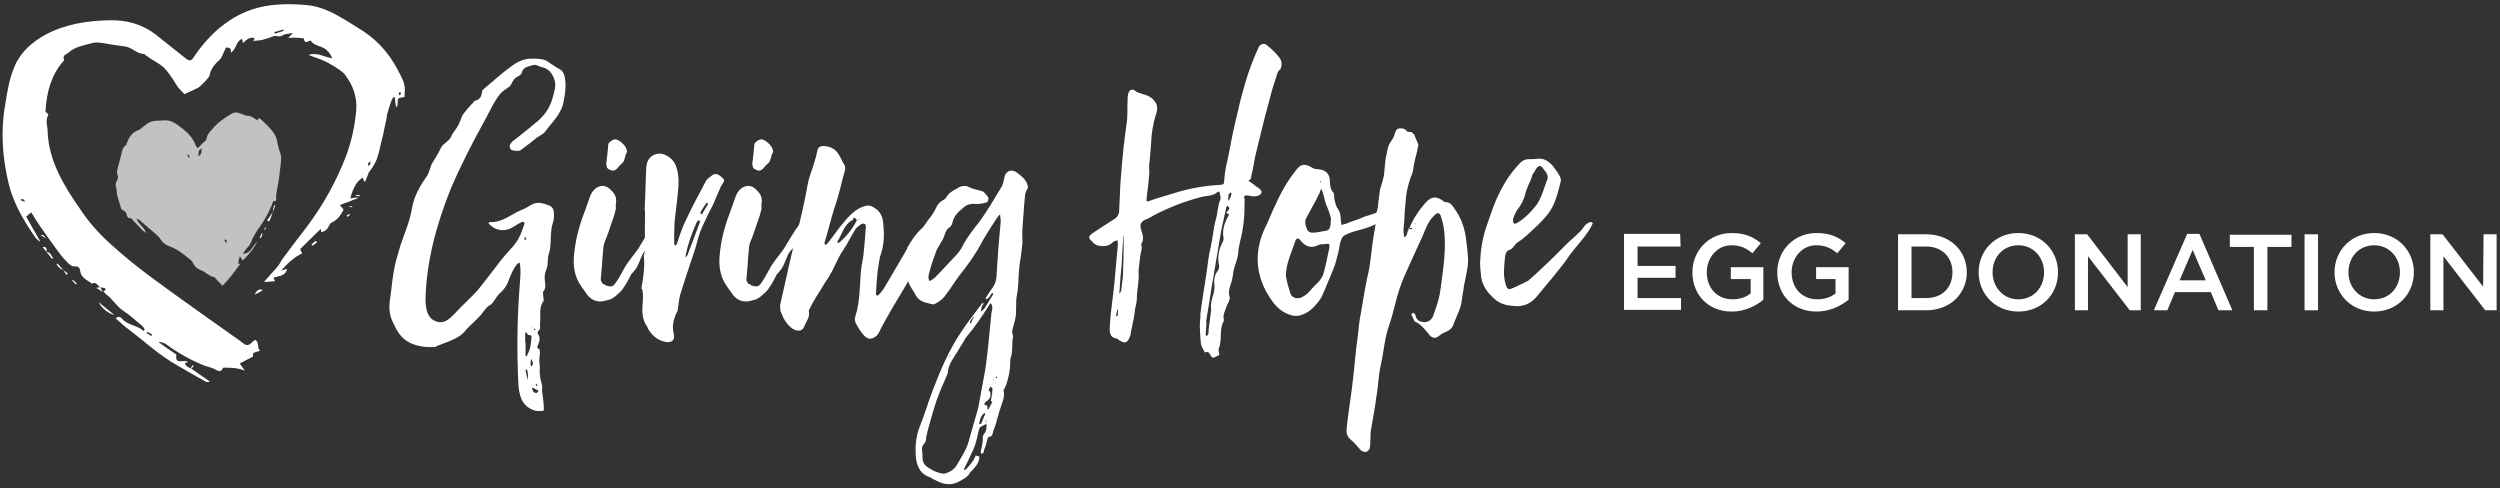 <?xml version="1.0" encoding="utf-8"?>
<!-- Generator: Adobe Illustrator 25.0.0, SVG Export Plug-In . SVG Version: 6.00 Build 0)  -->
<svg version="1.1" id="Layer_1" xmlns="http://www.w3.org/2000/svg" xmlns:xlink="http://www.w3.org/1999/xlink" x="0px" y="0px"
	 viewBox="0 0 592.2 115.6" style="enable-background:new 0 0 592.2 115.6;" xml:space="preserve">
<rect x="0" y="0" width="592.2" height="115.6" fill="#333333" stroke="none"/>
<style type="text/css">
	.st0{fill:#FFFFFF;}
	.st1{opacity:0.7;fill:#FFFFFF;}
</style>
<g>
	<g>
		<path class="st0" d="M133.5,24.1c-0.5,2.9-2.8,4.9-4.3,7c-0.4,0.6-1.3,1-1.9,1.4c-1.2,1-2.4,1.9-3.6,2.8c-0.7,0.7-1.5,0.4-2.3,0.3
			c-0.5,0-0.9-1-0.5-1.5c0.2-0.3,0.5-0.7,0.9-0.9c1.6-1.3,3.2-2.5,4.7-3.8c2.3-1.7,3.9-3.9,4.5-6.6c0.4-1.4,0.8-2.7,0.3-4
			c-0.5-1.5-1.4-2.6-3-2.9c-0.8-0.2-1.4-0.8-2.3-0.4c-1.1,0.3-2.1,0.5-2.4,1.7c0,0.4-0.7,0.8-1.1,1c-1,0.5-1.1,1.5-1.8,2.3
			c-0.7,0.5-1.4,0.9-2.1,1.6c-1.7,2-2.9,5-4.2,7.2c-2.8,5.1-5.4,10.2-7.7,15.6c-3.3,8.3-5.7,17-5.9,25.9c0,2.1,0.3,4.5,2.4,5.3
			s3.4-0.7,4.6-1.9c1.7-1.9,3.7-3.6,5.4-5.5c1.9-2.4,3.7-4.7,5.5-7.1c0.9-1.1,1.7-2,2.7-3.1c1.1-1.2,1.8-2.5,2.3-4
			c0.1-0.4,0.4-1,0.5-1.4c0.1-0.2,0-0.4-0.1-0.5s-0.3-0.1-0.5,0c-0.7,0.3-1.4,0.8-2.1,1.2c-1.9,1.2-4.1,0.9-5.6-0.7
			c-0.1-0.1-0.2-0.2-0.2-0.2c0.1-0.1,0.2-0.3,0.3-0.3c3,0.2,5.1-1.9,7.6-2.9c0.9-0.3,1.5-0.8,2.3-1.2c1.4-0.8,2.8-0.4,4.2,0.2
			c0.8,0.3,1.1,1,1.1,1.7c0.1,0.9,0,1.7-0.3,2.6c-0.3,0.9-0.3,1.7-0.4,2.6c-0.1,1.4,0,2.9-0.4,4.2c-0.4,1.1-0.3,2-0.4,3
			c-0.1,0.8-0.5,1.4-0.6,2s-0.1,1.3,0,1.9c0,0.7,0.3,1.4-0.3,2.2c-0.3,0.2-0.1,1-0.1,1.4s0.2,0.9,0,1.1c-1.2,1.7-0.5,3.6-0.8,5.4
			c0,0.7,0.2,1.2-0.4,1.6c-0.1,0.1-0.2,0.5-0.1,0.7c0.7,0.9,0.4,1.6,0.1,2.5c-0.2,0.4-0.5,0.8,0.2,1.1c0.2,0,0.2,0.7,0.2,1
			c-0.1,1-0.3,1.9,0,3v-0.1c-0.1,1.3-0.1,2.6,0.3,3.9c0.3,0.7,0.2,1.4,0.2,2.1c0.2,1.2,0.3,2.3,0.4,3.4c0,0.4,0.1,1.3-0.1,1.3
			c-0.5,0.1-1.2,0.1-1.8,0c-3.1-0.8-3.9-3.3-4.1-6.2c-0.4-8.2-0.3-16.4,0.4-24.6c0.1-1.5,0.2-2.9-0.1-4.3c-1.1,0.1-2.5,3.9-2.8,4.7
			s-0.9,1.6-1.6,2.3c-0.7,0.5-1.1,1.3-1.5,1.8c-0.3,0.4-0.5,0.9-1,1.2c-1,0.5-1.5,1.4-2.2,2.3c-0.9,1-1.8,1.8-2.8,2.8
			c-0.2,0.2-0.4,0.4-0.7,0.7c-1.8,2.5-5,3-7.5,4.2c-1.9,0.1-3.9-0.1-5.7-0.9c-2.4-1.1-3.3-3-4.3-5.1c-0.9-1.9-0.9-4-0.5-6
			c0.3-2.4,0.5-4.7,1-7.1c0.3-1.6,0.9-3.2,1.3-4.8c1-3,2.3-5.9,2.8-9c0.5-2.9,1.9-5.3,3.6-7.7c0.4-0.7,0.5-1.3,0.8-2
			c0.1-0.2,0.1-0.5,0.3-0.8c0.7-1.2,1.5-2.4,2.1-3.7c0.5-1.1,1.8-1.5,2.4-2.6c0.4-1.1,1.3-1.9,1.8-2.9c0.2-0.5,0.5-1.1,0.7-1.7
			c0.2-0.8,1-1.5,1.5-2.2c0.4-0.5,0.9-1,1.3-1.4c0.1-0.2,0.2-0.4,0.3-0.4c1.4-0.3,1.7-1.2,1.8-2.3c0.1-0.3,0.4-0.5,0.7-0.8
			c2.1-1.7,4-3.5,6.1-5c1.3-1,2.9-1.9,4.7-1.9c1.6,0,3.2-0.1,4.5,1c0.8,0.5,1.6,1.1,2.4,1.5c0.6,0.3,0.9,0.9,1.1,1.5
			C134.2,19.9,133.9,22,133.5,24.1z M124.4,56c-0.1,0.3-0.2,0.4-0.2,0.7c0,0,0.1,0.1,0.2,0.2c0.1-0.1,0.2-0.2,0.2-0.3
			C124.6,56.5,124.5,56.3,124.4,56z M125.7,79.4c-0.5,0.1-0.8-0.2-0.9-0.5c0-0.1-0.2-0.1-0.3-0.2c0,0-0.1,0.2-0.1,0.3
			c0,0.7,0,1.4,0,2.1h0.1c0,1.1,0,2.1,0,3.1c0,0.1,0.1,0.2,0.1,0.2c0.1,0,0.2-0.1,0.2-0.1c0.2-0.4,0.4-0.8,0.5-1.1
			c0.2-0.5,0.4-1.1,0.4-1.6c0.1-0.7,0.2-1.2,0.2-1.8C126,79.6,125.7,79.4,125.7,79.4z M125.1,88.9c-0.1-0.3-0.1-0.8-0.2-1.2
			c0-0.1-0.2-0.1-0.3-0.2c0,0.1-0.1,0.2-0.1,0.3c0.1,0.4,0.2,0.9,0.3,1.3c0,0.3,0.1,0.7,0.1,1L125.1,88.9z M124.7,73.7l-0.1-0.1
			L124.7,73.7z M124.7,85.6l-0.1-0.1v0.1H124.7z M126.2,85.9c-0.1-0.3-0.2-0.7-0.3-0.9l-0.2,0.7c0,0.3,0,0.5,0,0.7
			c0,0.2,0.1,0.3,0.2,0.4c0.1-0.1,0.2-0.3,0.3-0.5C126.3,86.1,126.3,86,126.2,85.9z M126,77.7c-0.1-0.1-0.1-0.1-0.1-0.1h-0.1v0.1
			H126z M126.3,91.9c-0.1,0-0.2,0-0.3-0.1c0,0.1,0,0.3,0.1,0.4c0.1,0.4,0.3,0.9,1,0.9c0.1,0,0.3-0.3,0.5-0.5
			C127.2,92.3,126.7,92.1,126.3,91.9z M126.3,67.2v0.1V67.2z M126.6,75.4l-0.1,0.1L126.6,75.4z M126.7,77.8c-0.1,0-0.2,0.1-0.2,0.2
			s0.1,0.2,0.2,0.3c0-0.1,0.1-0.2,0.1-0.2C126.8,78,126.7,77.9,126.7,77.8z M126.9,80.6l-0.2,0.1l0.1,0.1l0.1-0.1
			C126.9,80.7,126.9,80.7,126.9,80.6z M127.3,91.2l-0.3-0.3c-0.1,0.1-0.1,0.2-0.1,0.2c0,0.2,0.2,0.3,0.2,0.4L127.3,91.2z"/>
		<path class="st0" d="M156.1,53.4c-0.4,1-0.9,1.9-1.3,2.9c-0.4,1.3-1.2,2.3-2.1,3.2c-0.8,0.9-1.1,2.7-2.1,4.2
			c-0.4,0.5-0.6,0.8-1.1,1.3c-0.6,1.1-0.8,1.7-1.5,2.7c-0.6,1-1,1.4-1.8,2.1c-0.8,0.7-1.3,1.1-2.3,1.3c-1.3,0.4-2.4,0.5-3.6-0.2
			c-1.3-0.8-1.5-1.7-2.5-2.9c-0.9-1.3-1.4-2.4-1.7-3.9c-0.4-2.2-0.1-4.2,0.2-6.2c0.3-2,0.9-4,1.5-5.9c0.6-1.6,1.2-3.2,1.8-5
			c0.3-0.9,0.6-1.6,1.4-2.3c1.3-1,2.7-0.9,3.9,0.5c0.9,0.9,1.2,1.8,1,3c-0.1,0.4,0,0.8,0,1.2c-0.1,0.5-0.3,1.1-0.4,1.6
			c-0.2,0.5-0.4,1.1-0.6,1.7c-0.5,1.5-1,3.1-1.7,4.7c-0.4,1.1-0.3,2.4-0.5,3.7c0,0.5-0.1,1.1-0.1,1.7c-0.1,1.1-0.2,2.3-0.3,3.5
			c0,0.3,0.4,0.7,0.5,1c0.3-0.2,0.5,0.4,1,0.4c0.8,0.2,1.3,0.3,1.9-0.5c0.8-1.1,1.4-2.2,2.1-3.5c0.6-1.3,2.6-3.6,3.4-4.8
			c1.2-1.9,2.3-4,3.7-5.8c0.5-0.7,0.8-1.5,1-2.3c0.3-0.9,0.8-1.4,1.4-2c0.1-0.1,0.2-0.2,0.3-0.2c0.2-0.1,0.4,0.1,0.5,0.3
			c0.1,0.2,0.1,0.4,0.1,0.7C157.9,51,156.7,52.2,156.1,53.4z M147.1,38.9c-0.3,0.2-0.6,0.7-0.9,1c-0.5,0.5-1,0.7-1.7,0.3
			c-0.8-0.2-0.8-0.8-0.9-1.4c0.2-1.6,0.4-3.1,0.5-4.7c0.1-0.4,1.1-1.1,1.6-1.1c1,0,2.7,1.6,2.8,2.7c0,0.1,0.1,0.3,0,0.4
			C147.9,36.8,148.2,38.2,147.1,38.9z"/>
		<path class="st0" d="M169,48.3c-0.9,1.7-1.8,3.5-2.6,5.3c-0.8,1.7-1.2,3.5-1.7,5.3c-0.3,0.8-0.5,1.5-0.8,2.4
			c-1,2.9-1.9,5.7-2.8,8.6c-0.3,1.3-0.4,2.5-0.6,3.8c0,0,0,0.1-0.1,0.1c-0.8,1.7-1.3,3.3-0.8,5.3c0.4,1.5-0.6,2.3-2.3,1.8
			c-1.7-0.4-3-1.6-3.9-3.2c0,0,0-0.1,0-0.2c-1.5-1.9-1.3-4.2-1.1-6.5c0-0.4,0-0.8,0-1.2c0-0.5-0.2-1.1-0.2-1.5l-0.2,0.2
			c0.5-2.7,0.9-5.4,0.6-8c0.3-1,0.4-1.9,0.3-2.9c-0.1-2.6,0-5.2,0-7.8h-0.1c0.2-3.5,0.2-6.8,0.4-10.2c0.1-1.8,1.2-3,2.8-3.2
			c1.4-0.2,3.1,0.9,3.9,2.2c0.9,1.8,1,3.7,0.9,5.6c-0.2,2.7-0.6,5.5-0.9,8.2c-0.1,1.8-0.1,3.6-0.1,5.4c0,0.1,0.2,0.3,0.2,0.4
			c0.1-0.1,0.3-0.2,0.4-0.3c0.6-1.9,1.3-4,2.2-5.8c1.4-3,3-6,4.6-9c0.3-0.7,1-1.1,1.5-1.5c0.5-0.5,1.2-0.5,1.9,0
			c1.3,1,1.3,1,0.3,2.5C170.3,45.2,169.6,46.8,169,48.3z M165.8,52.5c0-0.1-0.1-0.3-0.1-0.3c-0.1,0-0.3,0-0.4,0.1
			c-0.2,0.2-0.4,0.5-0.5,0.9c-1,2.3-1.8,4.5-2.3,6.9c-0.1,0.3-0.1,0.7-0.1,0.9c0.1-0.2,0.4-0.4,0.5-0.7c1-2.5,1.9-5.1,2.9-7.7
			L165.8,52.5L165.8,52.5z M167.5,48c0-0.1-0.1,0-0.1,0c-0.5,0.8-1.1,1.5-1.5,2.4c-0.1,0,0,0.2,0.1,0.2c0.1,0.1,0.2,0.1,0.3,0.1
			c0.5-0.8,1-1.6,1.4-2.3C167.6,48.2,167.6,48,167.5,48z"/>
		<path class="st0" d="M190.6,53.4c-0.4,1-0.9,1.9-1.3,2.9c-0.4,1.3-1.2,2.3-2.1,3.2c-0.8,0.9-1.1,2.7-2.1,4.2
			c-0.4,0.5-0.6,0.8-1.1,1.3c-0.6,1.1-0.8,1.7-1.5,2.7c-0.6,1-1,1.4-1.8,2.1c-0.8,0.7-1.3,1.1-2.3,1.3c-1.3,0.4-2.4,0.5-3.6-0.2
			c-1.3-0.8-1.5-1.7-2.5-2.9c-0.9-1.3-1.4-2.4-1.7-3.9c-0.4-2.2-0.1-4.2,0.2-6.2c0.3-2,0.9-4,1.5-5.9c0.6-1.6,1.2-3.2,1.8-5
			c0.3-0.9,0.6-1.6,1.4-2.3c1.3-1,2.7-0.9,3.9,0.5c0.9,0.9,1.2,1.8,1,3c-0.1,0.4,0,0.8,0,1.2c-0.1,0.5-0.3,1.1-0.4,1.6
			c-0.2,0.5-0.4,1.1-0.6,1.7c-0.5,1.5-1,3.1-1.7,4.7c-0.4,1.1-0.3,2.4-0.5,3.7c0,0.5-0.1,1.1-0.1,1.7c-0.1,1.1-0.2,2.3-0.3,3.5
			c0,0.3,0.4,0.7,0.5,1c0.3-0.2,0.5,0.4,1,0.4c0.8,0.2,1.3,0.3,1.9-0.5c0.8-1.1,1.4-2.2,2.1-3.5c0.6-1.3,2.6-3.6,3.4-4.8
			c1.2-1.9,2.3-4,3.7-5.8c0.5-0.7,0.8-1.5,1-2.3c0.3-0.9,0.8-1.4,1.4-2c0.1-0.1,0.2-0.2,0.3-0.2c0.2-0.1,0.4,0.1,0.5,0.3
			c0.1,0.2,0.1,0.4,0.1,0.7C192.5,51,191.3,52.2,190.6,53.4z M181.7,38.9c-0.3,0.2-0.6,0.7-0.9,1c-0.5,0.5-1,0.7-1.7,0.3
			c-0.8-0.2-0.8-0.8-0.9-1.4c0.2-1.6,0.4-3.1,0.5-4.7c0.1-0.4,1.1-1.1,1.6-1.1c1,0,2.7,1.6,2.8,2.7c0,0.1,0.1,0.3,0,0.4
			C182.5,36.8,182.8,38.2,181.7,38.9z"/>
		<path class="st0" d="M218.2,59.7c-1.6,5.5-5.4,10.5-8.1,15.5c-0.6,1.1-1.3,2.3-1.8,3.4c-0.2,0.3-0.4,0.7-0.6,0.9
			c-1.2,1-2.1,1-3.1-0.1c-0.8-0.9-1.4-1.9-1.9-2.9c-0.2-0.4-0.3-1.1-0.1-1.5c1.2-3.7,1-7.5,1.4-11.3c0.1-1.1,0.4-2,0.5-3.1
			c0.3-2.3,0.4-4.5,0.6-6.8c0-0.8-0.4-1-1.1-0.7c-0.4,0.3-1,0.7-1.3,1.1c-1.1,1.7-1.9,3.5-3,5.1c-1.3,1.8-1.9,3.9-3.1,5.8
			c-0.5,1-1.3,1.9-1.8,2.9c-1.1,1.7-2.1,3.3-3,5.1c-0.1,0.2-0.3,0.5-0.2,0.7c0.3,1.3-0.6,2.3-1,3.3c-0.4,1.4-1.6,1.5-2.8,0.8
			c-1.6-1.1-2.3-2.6-2.9-4.2c-0.1-0.4-0.1-1-0.1-1.5c1.3-5.5,2.4-11.2,3.9-16.6c1-3.9,1.9-7.8,2.6-11.8c0.3-1.9,1.2-3.8,1.7-5.7
			c0.2-0.7,0.4-1.3,0.5-1.9c0.2-1.6,1-1.8,2.5-1.5c2.6,0.5,3,2.8,4.1,4.5c0.2,0.4,0.1,1.2-0.1,1.7c-0.8,2.8-1.3,5.5-2.3,8.2
			c-0.9,2.8-1.5,5.6-2.4,8.4c0,0.2,0.1,0.3,0.1,0.5c0.2-0.1,0.4-0.1,0.5-0.2c1-1.2,1.9-2.5,2.8-3.7c1.7-2,3.2-4.3,5.9-5.2
			c1.1-0.4,1.8-0.2,2.8,0.5c1.7,1.2,1.8,2.8,1.9,4.6c0.2,2.2,0,4.1-0.6,6.1c-0.5,1.3-0.5,2.7-0.8,4c-0.2,1.8-0.3,3.7-0.4,5.4
			c-0.1,0.2,0.1,0.4,0.2,0.5s0.4-0.1,0.5-0.2c0.4-0.5,1-1.1,1.3-1.7c1.8-3,3.6-6.1,5.4-9.2c0-0.1,0-0.1,0-0.2c1.1-1.9,2.5-4,4-5
			C219.3,55.8,218.8,57.8,218.2,59.7z M197.4,59l-0.1,0.1h0.1V59z M203.5,52l-0.2-0.1l-0.2,0.3v0.1c-0.8-1-0.8-1-1.1-0.1v-0.1
			c-2.2,1.1-2.5,3.5-3.7,5.2c0,0,0.1,0.3,0.1,0.2c0.2,0,0.4,0,0.5-0.1c1.6-1.4,3-3.1,4-5.1h0.1v-0.1L203.5,52z"/>
		<path class="st0" d="M242.6,48.6c-0.1,1.8-0.3,3.7-0.4,5.5c-0.1,1.2,0,2.4,0,3.5c-0.1,1.1-0.3,2.3-0.4,3.3c-0.2,1-0.3,1.9-0.4,3
			c-0.2,1.9-0.1,4-0.5,5.9c-0.4,1.9,0,3.9-0.4,5.7c-0.1,0.2-0.1,0.5-0.2,0.8c-0.2,1.1-0.9,2.2-0.3,3.3c-0.4,1.7,0,3.6-0.6,5.2
			c-0.1,0.3-0.1,0.8-0.1,1.1c0,1.8-0.4,3.6-1,5.4c-0.1,0.2-0.3,0.5-0.4,0.8c-0.1,0.1-0.2,0.3-0.2,0.3c0.4,1.4-0.2,2.7-0.6,3.9
			c-0.3,0.9-0.6,1.8-0.8,2.7c-0.1,0-0.2,0-0.3,0c0,0-0.1,0-0.2,0c0.1,0,0.2,0.1,0.2,0.1c0.1,0,0.2-0.1,0.3-0.1c-0.3,1.1-0.6,2.1-1,3
			c-0.2,0.7-0.1,1.4-1.1,1.5c-0.1,0-0.2,0.3-0.3,0.5c-0.2,0.9-0.4,1.7-0.8,2.6c0,0.2,0,0.4-0.2,0.7c-0.1,0.1-0.3,0.1-0.5,0.2
			c0-0.2-0.1-0.3-0.1-0.5c0.2-1.1,0.6-2.2,0.5-3.3c0-0.3,0.1-0.7,0.3-0.9c0.6-0.7,0.6-1.5,0.6-2.4l-1.6,0.8v-0.5v0.5
			c-0.1,0.4-0.3,0.9-0.4,1.3c-0.3,1.8-0.9,3.7-1.8,5.4c-0.5,1.1-1,2.1-1.5,3.1c0,0.1,0,0.2-0.1,0.3c0.2,0,0.4,0,0.5-0.1
			c0.9-1,1.8-1.9,2.3-3.3c1,0.2,1,0.2,0.8,1c-0.2,1-0.9,1.7-1.6,2.5c-0.1,0.2-0.4,0.3-0.5,0.5c-0.5,1.1-1.5,1.5-2.5,2.1
			c-1.9,1.1-3.8,0.8-5.6-0.2c-0.4-0.2-0.9-0.4-1.3-0.7c-2.2-0.7-3.1-2.3-3.4-4.4c-0.3-2.7-0.1-5.4,1-8c1.1-2.7,1.9-5.6,3-8.4
			c1.8-4.7,3.8-9.4,6.7-13.7c1.5-2.3,3.2-4.4,4.9-6.7c0-0.1,0.2-0.1,0.3-0.2c0,0.2,0.1,0.3,0,0.4s-0.2,0.2-0.3,0.4
			c-0.1,0.4-0.2,0.9-0.3,1.3c0.3-0.2,0.8-0.5,1-0.9c0.6-1,1.3-2.1,1.9-3.1c0.1-0.1,0-0.3,0-0.4c-0.1,0-0.3,0.1-0.4,0.2
			c-0.2,0.3-0.4,0.8-0.8,1.1c-0.1,0.1-0.3,0.1-0.5,0.2c0-0.2,0-0.3,0.1-0.5c0.3-0.5,0.8-1.2,1.2-1.8c1-1.2,1.3-2.5,1.3-4
			c0.1-2,0.3-4.1,0.4-6l0.5-5.6c0-0.3,0.1-0.8,0-1.1c0-0.3-0.1-0.8-0.1-1.1c-0.3,0.2-0.5,0.5-0.8,0.9c-1.2,1.9-2.5,3.8-3.6,5.8
			c-1.4,2.7-3.2,5.2-5.2,7.7c-1.2,1.6-2.2,3.3-3.4,4.8c-0.5,0.8-1.3,1.3-2.1,1.8c-0.2,0.1-0.5,0.3-0.8,0.3c-1.5-0.4-3.2-0.5-4.1-2.2
			c-0.5-1-1.2-1.8-1.6-2.8c-0.4-1.2-0.8-2.4-0.2-3.7c0.4-1.3,0.5-2.6,0.9-3.8c0.6-2.8,2.2-5.2,3.8-7.4c0.8-1,1.4-1.8,1.9-2.9
			c0.4-0.9,0.9-1.5,1.7-1.9c0.3-0.1,0.5-0.3,0.8-0.7c0.5-1,1.5-1.5,2.4-2c1-0.7,2.1-0.9,3.1-0.3c0.8,0.4,1.7,0.5,2.6,0.8
			c0.9,0.1,1.2,0.9,1.7,1.4c0.3,0.4,0.1,1.3-0.5,1.4c-0.8,0.2-1.6,0.4-2.4,0.3c-1.2-0.1-2.2,0.2-2.9,0.9c-1.1,0.9-2.3,1.9-2.6,3.6
			c-0.1,0.3-0.3,0.8-0.6,1c-0.9,0.5-1.1,1.4-1.4,2.3c-0.2,0.5-0.5,1.1-0.8,1.5c-0.4,0.8-1,1.5-1.2,2.4c-0.6,1.5-1.1,3.1-1.5,4.7
			c-0.2,0.7-0.3,1.3,0.1,1.9c0.4-0.3,1-0.5,1.4-1c1.7-1.7,3.4-3.6,5.2-5.5c0.6-0.7,1.1-1.5,1.5-2.4c1-1.7,2.2-3.3,3.4-4.8
			c1-1.3,1.9-2.7,2.8-4.1c0.9-1.4,1.7-2.9,2.6-4.3c0.3-0.4,0.5-1,0.6-1.5c0.1-0.3,0.2-0.9,0.3-1.3c0.4-1.3,1.8-1.7,2.9-0.8
			c0.9,0.7,1.9,1.4,2.4,2.6c0.1,0.3,0.3,0.9,0.1,1.2C242.6,45.8,242.8,47.2,242.6,48.6z M234.9,72.2c0-0.1-0.1-0.2-0.2-0.4
			c-0.1,0.1-0.2,0.2-0.3,0.3c-1.7,2.8-3.6,5.5-5.7,8c-0.1,0.1-0.2,0.3-0.2,0.4c-0.6,1-1.2,1.9-1.7,2.8c-1,1.6-2.2,3.1-2.3,5.1
			c-0.1,0.3-0.3,0.7-0.4,1c-0.8,1.7-1.5,3.4-2.2,5.3c-0.6,1.8-1.2,3.8-1.7,5.7c-0.3,1-0.6,2.1-0.8,3.1c0,0.7-0.1,1.3-0.6,1.7
			c-0.3,0.4-0.5,0.9-0.4,1.5c0.1,0.3,0.1,0.8,0.1,1.2c0,1,0.1,1.9,1,2.6c1.2,0.9,2.5,1.5,3.9,1.7c0.1,0,0.2,0,0.3,0
			c1.3-0.3,2.5-1.1,3.1-2.3c0.9-1.6,1.9-3,2.5-4.8c0.8-2.8,1.6-5.6,2.4-8.4c0.2-1.1,0.4-2.2,0.6-3.2c0.4-2.5,1-5,1.3-7.4
			c0.5-3.8,0.8-7.6,1.2-11.4c0-0.5,0.2-1.2,0.3-1.7C234.9,72.6,235.1,72.4,234.9,72.2z M223.7,86.7v-0.1c-0.1,0-0.1,0-0.1,0
			L223.7,86.7z M225.2,84.1h-0.1l-0.3,0.3v0.1l0.3-0.3L225.2,84.1z M228.9,77.9l-0.2-0.1c0,0.1,0,0.1-0.1,0.2h0.1L228.9,77.9z
			 M229.8,76.2c-0.1,0,0,0.2,0,0.4c0.1-0.1,0.3-0.1,0.3-0.2c0.2-0.5,0.4-1.1,0.8-1.6C230.4,75.2,230.1,75.6,229.8,76.2z M233.3,97.9
			c-0.1,0-0.3,0-0.3,0.1c-0.8,0.7-0.9,1.6-1.1,2.5c0.2-0.1,0.6-0.1,0.6-0.3c0.3-0.7,0.5-1.4,0.9-2.1
			C233.4,98.1,233.3,97.9,233.3,97.9z M234.7,95c0.1-0.5,0.2-1.1,0.3-1.6c0-0.4,0.1-1,0.1-1.4c0-0.1-0.3-0.3-0.5-0.4
			c-0.1,0.2-0.3,0.5-0.4,0.8c-0.1,0.1,0.2,0.2,0.3,0.4c0.4,0.8,0,1.8-0.9,2.3c-0.2,0.1-0.3,0.3-0.4,0.5c-0.1,0.1,0.1,0.4,0.2,0.4
			c0.6-0.1,0.5,0.3,0.5,0.8c0,0.1,0.1,0.1,0.1,0.2c0.1,0,0.2-0.1,0.2-0.1c0.3-0.7,0.6-1.2,0.9-1.7L234.7,95z M233.6,99.5h-0.1
			c0,0.3,0,0.5,0.1,0.8c0,0.1,0,0.1,0,0.1v-0.1V99.5z M234,93.8l-0.1-0.1v0.1H234z M235.3,90c0,0,0,0.1-0.1,0.2
			c0.1-0.1,0.2-0.1,0.2-0.2s0-0.2,0-0.3C235.4,89.8,235.3,89.9,235.3,90z M235.3,90.2h-0.1H235.3z M235.7,88.5c0,0,0,0-0.1,0H235.7z
			 M236,89.2l-0.2,0.3l0.3,0.1c0-0.1,0.1-0.2,0.1-0.2C236.2,89.3,236.1,89.2,236,89.2z M235.9,90.6v0.3c0,0,0-0.1,0.1-0.2
			C236,90.7,235.9,90.7,235.9,90.6z"/>
		<path class="st0" d="M302.3,18.3c-0.8,2.3-1.4,4.5-2,6.9c-1.1,3.9-2,8-3,12c-0.3,1.5-0.5,3-0.9,4.5c0,0.3-0.1,0.7-0.3,0.9
			c-0.3,0.1-0.5,0.1-0.1,0.4c0.8,0.5,1.4,1.1,2.2,1.6c0.5,0.3,0.9,0.9,0.4,1.4c-0.2,0.3-0.9,0.5-1.3,0.5c-0.6,0.1-1.3-0.2-1.9-0.2
			c-0.4-0.1-0.9,0.1-0.6,0.8c0.1,0.3,0,0.8,0,1.2c0,1.1,0,2.3-0.1,3.3s-0.2,2-0.4,3.1c-0.3,1.7-0.9,3.5-1,5.3
			c-0.1,1.4-0.8,2.7-1.1,4.1c-0.1,0.8-0.2,1.5-0.4,2.4c-0.4,1.3-1,2.5-0.5,3.9c0.1,0.7-0.5,1.5-0.8,2.3c-0.3,1-0.9,1.9-0.6,3
			c0.1,0.1,0,0.2,0,0.3c-1.2,2.1-0.3,4.4-1.2,6.6c-0.1,0.1,0,0.4,0,0.7c0.1,0.3,0.3,0.9-0.3,1c-0.4,0.1-1,0.8-1.5,0.1
			c-0.3-0.4-0.5-1.4-1.5-0.9c-0.3-0.7-0.8-1.3-0.9-1.9c-0.2-1.5-0.2-2.9-0.3-4.3c0-0.9,0.1-1.7,0.2-2.6h-0.1c0.4-3.3,1-6.7,1.5-10
			c0.3-2.2,0.5-4.2,1-6.2c0.5-2.2,0.6-4.3,1.2-6.5c0.5-1.6,0.4-3.2,1.1-4.8c0.1-0.4-0.1-1.1-0.2-1.6c0-0.1-0.4-0.3-0.4-0.2
			c-1.1,1.1-2.5,0.9-3.7,1.2c-4,1-7.8,2.5-11.5,4.4c-0.5,0.3-1.1,0.7-1.7,0.9c-1.3,0.5-1.7,1.2-1.3,2.5c0.4,1.2,0.8,2.2,0,3.5
			c0.4,0.9-0.1,1.8-0.2,2.7c-0.1,1.3-0.4,2.6-0.4,3.9c0.2,2.1-0.4,4.1-0.4,6c0,0.9-0.2,1.7-0.4,2.6c-0.2,1.8-0.6,3.7-1,5.5
			c0,0.3-0.1,0.7-0.2,1c-0.6,1.7-1.3,1.9-2.7,0.9c-0.2-0.1-0.2-0.2-0.4-0.3c-1.9-0.2-1.8-1.8-1.7-3.2c0.2-3.4,0.8-6.9,1.1-10.2
			c0.2-2.3,0.4-4.5,0.6-6.8c0.1-0.8,0.2-1.5,0.2-2.3c0-0.2-0.1-0.4-0.1-0.8c-0.3,0.1-0.6,0.2-0.9,0.3c-1.1,1.2-2.3,1.2-3.6,1
			c-0.5-0.2-1.1-0.4-1.4-0.9c-1.1-1-1.1-1.3,0.2-2.2c1.7-1.1,3.5-2.3,5.1-3.3c0.6-0.4,1-1.1,1-1.8c0.1-2.2,0.2-4.4,0.3-6.6
			c0.2-3,0.5-6,0.8-9c0.1-0.5,0.2-1.1,0.2-1.6c0.2-1.6,0.4-3.1,0.6-4.6c0.1-1.4,0-2.8,0.1-4.2c0-0.5,0-1.1,0.1-1.6
			c0.2-1.1,0.9-1.5,1.7-0.9c0.5,0.5,1.2,0.5,1.8,0.8c1.4,0.3,2.8,1.1,3.3,2.6c0.2,0.4,0.1,1.1,0,1.6c-0.6,1.8-1,3.7-1.2,5.6
			c-0.2,2.4-0.3,4.7-0.6,7.1c0,0.8,0.1,1.5,0,2.3c-0.1,1.5-0.3,3.1-0.5,4.6c0,0.3-0.1,0.7-0.1,1c-0.1,0.5,0.1,0.8,0.6,0.5
			c2-0.7,4.1-1.3,6.1-1.9c3.5-1.1,7-1.7,10.5-1.9c1.2-0.1,1.1-0.1,1.2-1.2c0.1-1.6,0.4-3.2,0.8-4.8c0.4-2,0.8-4.1,1.2-6.1
			c0.5-2.5,1.2-5,1.7-7.4c0.8-3.1,1.6-6.1,2.8-9.2c0.5-1.3,1-2.5,1.6-3.8c0.3-0.9,1.4-1.2,2-0.6c1.1,0.9,2.2,1.9,3,3
			c0.6,0.8,0.6,1.7,0.2,2.7C302.8,16.7,302.5,17.4,302.3,18.3z M264.8,73.2c-0.1,0.2-0.2,0.3-0.2,0.5c-0.1,0.2-0.1,0.5-0.2,0.9
			c0,0.1,0.1,0.3,0.1,0.4c0.1-0.1,0.2-0.2,0.3-0.3c0-0.2,0-0.4,0-0.8c0,0,0-0.1,0-0.2C264.9,73.6,264.8,73.4,264.8,73.2z
			 M266.2,55.7c0,0.2-0.1,0.4-0.1,0.5c-0.2,2.2-0.3,4.3-0.4,6.5c-0.2,2-0.4,4.1-0.5,6.1c-0.1,0.2,0,0.5,0,0.8
			c0.1-0.2,0.3-0.5,0.4-0.8c0.1-1.2,0.3-2.3,0.4-3.3c0.1-3.1,0.2-6.1,0.2-9.2C266.3,56.1,266.2,55.9,266.2,55.7z M290.7,48.7
			c-0.1,0.2-0.3,0.4-0.3,0.8c-0.4,2-1,4.2-1.3,6.2c-0.8,4.5-1.5,9-2.3,13.6c-0.3,2.4-0.8,4.7-1.1,7h0.1c-0.1,1-0.1,1.9-0.2,2.9
			c0,0.1,0.1,0.3,0.2,0.4c0.1-0.1,0.3-0.2,0.4-0.4c0.1-0.3,0.1-0.8,0.1-1.1c0.2-1.3,0.3-2.6,0.5-3.9c0-0.2,0.1-0.5,0.1-0.8
			c-0.2-1.4,0.2-2.7,0.6-3.9c0.1-0.7,0.2-1.1,0.2-1.7c-0.2-1.3-0.1-2.6,0.8-3.7c0.2-0.2,0.3-0.8,0.3-1.1c-0.5-2-0.1-4,0.9-5.8
			c0.1-0.3,0.2-0.7,0.1-1c-0.3-1.8,0.3-3.5,1.2-5.1c0.1-0.1,0.1-0.4,0.1-0.4c-0.9-0.2-0.6-0.4-0.1-0.9c0.1-0.1,0.2-0.4,0.2-0.5
			C291.2,49.1,290.9,48.9,290.7,48.7z M291.5,45.6c-0.2,0.2-0.4,0.3-0.5,0.5c0,0.2,0,0.4,0,0.7h-0.1l0.1,0.8
			c0.1-0.2,0.2-0.4,0.3-0.5c0.1-0.2,0.2-0.4,0.3-0.7c0-0.2,0.1-0.4,0.1-0.7L291.5,45.6z"/>
		<path class="st0" d="M327.6,52c-3,2.4-6.5,2.3-9,3.7c-0.9,0.4-1.1,1.7-1.3,2.6c-0.2,1.3-0.5,2.5-0.9,3.8v0.1
			c-0.8,2.4-1.5,3.7-2.4,6c-0.4,1-0.9,2.2-1.5,3c-1.2,1.6-2.6,3.1-4.9,3.6c-0.4,0-0.8,0-1.2,0c-2.3-0.5-3.9-1.8-5.2-3.7
			c-3.8-5.4-4.3-11.3-1.5-17.2c0.9-1.7,1.5-3.6,2.4-5.3c1.3-3,2.9-5.8,5-8.4c1.1-1.4,2-1.5,3.7-0.5c0.4,0.3,1.1,0.4,1.6,0.4
			c1.6,0.2,2.5,1,2.6,2.5c0.1,1.1,0,2.2,0.9,3.1c0.2,0.3,0.1,1,0.2,1.5c0.2,0.8,0.3,1.6,0.9,2.4c0.5,0.8,0.6,1.6,0.6,2.5
			c0,0.4,0.1,0.8,0.2,1.2c0.4-0.2,0.9-0.2,1.3-0.4c1-0.5,2.7-0.9,3.7-1.4c0.2-0.2,3.7-1,5.8-2.3c1.8-1.1,1.9-0.2,1.9-0.1
			C331.4,50.7,328.9,51,327.6,52z M314,57.8c-0.5,0.1-1.2,0-1.6,0.2c-1.7,0.9-3.1,0.5-4.3-1c-0.5-0.7-1-0.7-1.3,0.2
			c-0.9,2.7-2.2,5.3-2.2,8.2c0.3,1.6,0.5,2.3,1,3.9c0.3,1.2,1.6,1.7,2.8,1.1c0.8-0.4,1.5-1,2-1.6c1.3-1.6,2.7-2.3,3.2-4.3
			c0.5-1.9,0.9-3.9,1.3-5.8C315,57.8,314.8,57.6,314,57.8z M314.9,50.4c-0.3-1-0.8-1.8-1-2.7c-0.2-0.7-0.3-1.3-0.5-1.9
			c-0.1-0.4-0.3-0.8-0.4-1.1c-0.2,0.3-0.3,0.7-0.4,1c-0.2,0.4-0.5,0.8-0.6,1.2c-0.9,1.6-1.7,3.2-2.6,4.8c-0.4,0.8-0.2,1.5,0.1,2.3
			c0.2,0.9,0.9,1.2,1.8,1.1c0.6,0,1.3-0.2,2-0.3c1.5-0.2,1.6-0.3,1.9-1.6c0-0.4,0-0.8,0.1-1.4L314.9,50.4z M312.8,42.9
			c-0.1,0-0.2,0.1-0.2,0.1c0,0.1,0.1,0.1,0.1,0.2c0.1,0,0.2-0.1,0.2-0.1C312.9,43,312.8,42.9,312.8,42.9z"/>
		<path class="st0" d="M346.8,67.6c-0.1,1.1-0.4,2.2-0.5,3.3c-0.2,2.2-1.3,4-2,5.9c-0.3,1.1-1.1,1.5-2,1.9c-0.6,0.2-1.3,0.8-1.9,1.2
			c-0.8,0.3-1.4,0-1.9-0.7c-1-1.2-1.9-2.4-3.3-3c-0.4-0.3-0.5-1.1-0.9-1.7c0,0,0.2-0.3,0.4-0.4c0.1,0,0.3,0.2,0.5,0.3
			c0,0,0,0.2,0.1,0.3c0.2,1.1,0.9,1.5,1.9,1.6c1.1,0.1,1.9-0.5,2.3-1.5c0.6-1.7,1.3-3.6,1.6-5.4c0.6-4.5,1.4-9,1.1-13.6
			c-0.1-1.4-0.3-2.8-0.8-4.3c-0.3-1.2-0.9-1.3-1.7-0.4c-1.4,1.3-2,3.1-2.8,5l-1.2,2.6c0,0,0,0,0,0.1v-0.1c-0.6,1.4-1.3,2.8-1.9,4.2
			c-0.8,1.7-1.6,3.5-2.2,5.3c-1,2.8-1.5,5.9-2.5,8.7c-1.1,3-1.3,6.4-2,9.5c-0.6,2.5-0.6,5.2-1.1,7.8c-0.3,2.7-0.9,5.3-1.3,8
			c-0.1,0.7,0,1.3-0.1,2.1c0,0.5,0,1.2-0.1,1.7c-0.3,1.2-1.4,1.4-2.3,0.5c-0.8-0.9-1.4-1.7-2.3-2.4c-0.9-0.8-1-1.7-0.9-2.7
			c0.4-3.9,1.1-7.8,1.5-11.6c0.4-3.2,0.6-6.6,1.1-9.9c0.2-1.9,0.4-4,0.8-5.9c0.5-2.8,0.9-5.6,1.5-8.4c0.8-3,0.9-6.1,1.4-9.2
			c0.3-2,0.3-1.5,0.6-3.6c0.1-0.1,0-1.6,0.2-2.6c0.1-0.4,0.2-0.7,0.3-1.1l0.1-1.2l0.4-3c0.4-1.2,0.8-2.7,0.9-3.2
			c0.4-3,0.1-2.9,0.8-5.9c0.4-2.5,1.4-2.2,1.9-4.5c0.2-0.5,0.5-0.9,1.2-0.9s1.1,0.1,1.5,0.6c0.3,0.5,1,0,1.4,0.5
			c0.3,0.2,0.5,0.5,0.6,0.9c0.3,0.7,0.6,1.4,0.9,2.2v0.1c0-0.1-0.1-0.5-0.2-0.1c-0.2,1.1-0.2,1.3-0.4,2c-0.2,0.7-0.3,1-0.4,1.6
			c-0.3,1.2-0.2,1.8-0.6,3c-0.1,0.3-0.2,0.5-0.4,1c-0.5,1.5-0.8,2.7-1,4.1c-0.1,1.1-0.1,0.9-0.2,2.2c-0.3,2.3-0.1,3-0.4,5.3
			c-0.1,0.8,0,1.5,0.1,2.4c0.9-0.3,0.6-1.3,1.1-1.8c1-2.5,2.4-4.6,4.1-6.5c1.3-1.4,2.5-1.5,4.2-0.2c0.1,0.1,0.2,0.2,0.4,0.2
			c1.4-0.1,1.9,1.3,2.6,2.2c1.3,2,2,4.2,2.3,6.7c0.2,2,0.6,4.1,0.4,6.1C347.4,64.4,347.2,66,346.8,67.6z M334.5,53.9
			c-0.2,0.1-0.5,0.1-0.8,0.2c-0.1,0-0.1,0.1-0.2,0.2c0.1,0,0.1,0,0.2,0c0.2,0,0.5-0.1,0.8-0.1C334.5,54.2,334.5,54,334.5,53.9z
			 M335.2,52.8c-0.1,0-0.1,0.1-0.1,0.1c0.1,0,0.1,0.1,0.1,0.1c0.1,0,0.1-0.1,0.1-0.1C335.2,52.8,335.2,52.8,335.2,52.8z M337.2,50.2
			l-0.1-0.1v0.1H337.2z"/>
		<path class="st0" d="M377.2,53.1c-1,2.4-4.3,5.7-5.7,7.8c-1.5,2.3-5.9,7.4-7.6,9.5c-1.3,1.5-3.1,2.3-5.1,2.1
			c-1.4-0.1-2.9-0.3-4.3-1.3c-2-1.6-3.6-3.6-3.7-6.2c-0.1-0.9-0.2-1.8-0.2-2.7c0.1-2.8,0.5-5.6,1.4-8.3c0.8-2.2,1.4-4.3,2.3-6.4
			c1.4-3.2,3.1-6.2,5.6-8.8c0.6-0.7,1.3-1.1,2.3-1.1c0.8,0,1.4,0,2-0.1c1.6-0.2,2.8,0.7,3.8,1.9c0.5,0.8,1.1,1.4,1.5,2.3
			c0.2,0.3,0.3,0.9,0.2,1.2c-0.5,2-1,4.1-1.9,5.9s-2.3,3.2-3.7,4.6c-1.5,1.3-2.8,2.8-4.6,3.9c-0.4,0.2-0.8,0.9-1.2,1.3
			c-0.2,0.1-0.3,0.4-0.5,0.4c-1,0.2-1.2,1.1-1.3,1.9c-0.2,2.2-0.5,4.2,0.2,6.5c0.3,0.9,0.6,1.2,1.5,0.8c1.3-0.5,2.5-1.2,3.8-1.8v0.1
			v-0.1c1.9-1.6,6.9-6.4,8.6-8.2c1-1.1,3.7-3.2,4.4-4.3c0.4-0.7,1.1-1.3,1.8-1.4c0.2,0,0.4,0.1,0.5,0.3
			C377.3,52.9,377.3,53,377.2,53.1z M366.2,40.8c-0.1-0.3-0.4-0.4-0.6-0.8c-0.5-0.8-1-0.9-1.6-0.2c-0.3,0.4-0.5,1-0.9,1.4
			c-0.2,0.4-0.3,1-0.5,1.4c-0.5,1.1-1,2.2-1.3,3.3c-0.3,1.4-1,2.7-1.9,3.8c-0.5,0.8-0.8,1.6-1,2.2c0,1.1,0.2,1.3,1,0.9
			c1.8-1.1,3.3-2.6,4.6-4.3c1.3-1.9,1.8-4.2,2.6-6.2C366.7,41.8,366.5,41.2,366.2,40.8z"/>
	</g>
	<g>
		<path class="st0" d="M398.1,58.4h-10.2V63h9v2.8h-9v4.8h10.3v2.8h-13.5v-18h13.3L398.1,58.4L398.1,58.4z"/>
		<path class="st0" d="M410.2,73.8c-5.6,0-9.3-4-9.3-9.3c0-5.1,3.9-9.3,9.3-9.3c3.1,0,5.1,0.9,6.9,2.4l-2,2.4
			c-1.4-1.2-2.8-1.9-5-1.9c-3.3,0-5.8,2.9-5.8,6.4c0,3.7,2.4,6.4,6.1,6.4c1.7,0,3.2-0.5,4.3-1.4v-3.4H410v-2.8h7.7V71
			C415.9,72.5,413.3,73.8,410.2,73.8z"/>
		<path class="st0" d="M430.3,73.8c-5.6,0-9.3-4-9.3-9.3c0-5.1,3.9-9.3,9.3-9.3c3.1,0,5.1,0.9,6.9,2.4l-2,2.4
			c-1.4-1.2-2.8-1.9-5-1.9c-3.3,0-5.8,2.9-5.8,6.4c0,3.7,2.4,6.4,6.1,6.4c1.7,0,3.2-0.5,4.3-1.4v-3.4h-4.6v-2.8h7.7V71
			C436,72.5,433.4,73.8,430.3,73.8z"/>
		<path class="st0" d="M456.3,73.5h-6.7v-18h6.7c5.6,0,9.6,3.9,9.6,9S461.9,73.5,456.3,73.5z M456.3,58.4h-3.5v12.2h3.5
			c3.8,0,6.2-2.5,6.2-6.1C462.5,61,460.1,58.4,456.3,58.4z"/>
		<path class="st0" d="M478.1,73.8c-5.5,0-9.4-4.2-9.4-9.3s3.9-9.3,9.4-9.3s9.4,4.2,9.4,9.3S483.7,73.8,478.1,73.8z M478.1,58.1
			c-3.6,0-6.1,2.8-6.1,6.4c0,3.5,2.5,6.4,6.1,6.4c3.6,0,6.1-2.8,6.1-6.4C484.2,61,481.7,58.1,478.1,58.1z"/>
		<path class="st0" d="M504,55.5h3.1v18h-2.6l-9.9-12.8v12.8h-3.1v-18h2.9L504,68L504,55.5L504,55.5z"/>
		<path class="st0" d="M528.8,73.5h-3.3l-1.8-4.3h-8.5l-1.8,4.3h-3.2l7.9-18.1h2.9L528.8,73.5z M519.4,59.2l-3.1,7.2h6.2L519.4,59.2
			z"/>
		<path class="st0" d="M537.1,73.5h-3.2V58.5h-5.7v-2.9h14.6v2.9h-5.7V73.5z"/>
		<path class="st0" d="M549.1,55.5v18h-3.2v-18H549.1z"/>
		<path class="st0" d="M562.4,73.8c-5.5,0-9.4-4.2-9.4-9.3s3.9-9.3,9.4-9.3s9.4,4.2,9.4,9.3S567.9,73.8,562.4,73.8z M562.4,58.1
			c-3.6,0-6.1,2.8-6.1,6.4c0,3.5,2.5,6.4,6.1,6.4s6.1-2.8,6.1-6.4C568.5,61,566,58.1,562.4,58.1z"/>
		<path class="st0" d="M588.3,55.5h3.1v18h-2.7l-9.9-12.8v12.8h-3.1v-18h2.9l9.6,12.4L588.3,55.5L588.3,55.5z"/>
	</g>
	<g>
		<path class="st1" d="M32.3,51.7c0.5,1.5,1.9,2,2.3,3.5c-0.4-0.3-0.7-0.5-0.9-0.7c-0.8-0.8-1.5-1.6-2.2-2.3
			c-0.2-0.2-0.4-0.7-0.9-0.5c-0.1,0-0.4-0.3-0.5-0.5c-0.1-0.7-0.4-1.2-1-1.4c-0.1-0.1-0.3-0.2-0.4-0.4c-0.3-1-0.6-2-0.9-3
			c-0.2-0.7-0.1-1.4-0.3-2c-0.2-0.6-0.1-1,0.1-1.4c0.3-0.5,0.5-1,0.2-1.6c-0.1-0.3-0.1-0.8,0-1.2c0.3-1.2,0.6-2.4,0.9-3.5
			c0.2-0.8,0.3-1.7,1.1-2.3C30,34.3,30,34.1,30,34c0.5-1.3,1.1-2.5,2.6-3.1c0.8-0.3,1.4-1,2.1-1.5c0.7-0.5,1.5-0.8,2.4-0.8
			c0.7,0,1.4-0.1,2.1-0.1c1.5,0,2.7,0.9,3.8,1.8c1.5,1.1,2.7,2.4,3.4,4.2c0.1,0.2,0.2,0.3,0.4,0.6c0.4-0.3,0.7-0.6,1-1
			c0.6-0.6,1-0.6,1.2-1.5c0.1-0.7,0.6-1.3,1.1-1.8c1.5-1.8,2.8-2.7,4.8-3.9c1-0.6,2,0,2.9,0.3c0.2,0,0.3,0.2,0.5,0.2
			c1.1-0.1,1.8,0.6,2.7,1.1c0.1-0.2,0.2-0.3,0.3-0.5c0.1,0,0.2,0,0.2,0c1,0.9,2,1.8,2.8,2.8c0.6,0.7,1.1,1.4,1.3,2.4
			c0.2,1.2,0.5,2.3,0.9,3.4c0.3,0.9-0.2,3.7-0.3,4.7c-0.1,1.5-0.5,2.9-0.7,4.4c-0.1,0.4-0.1,0.9-0.1,1.3c0,0.3,0.2,0.8-0.5,0.6
			c-0.1,0-0.3,0.2-0.3,0.4c-0.2,0.3-0.2,0.7-0.4,1c-0.7,1.6-1.5,3.1-2.5,4.5c-0.9,1.2-1.7,2.5-2.3,4c-0.2,0.6-0.7,1-1.1,1.5
			c-0.2,0.3-0.5,0.7-0.8,1.1c1,0,1.7-0.5,2.2-1.3c0.3-0.5,0.8-1,1.2-1.6c-0.3,1-1.8,3-3.4,4.5c-0.2-0.3-0.4-0.5-0.7-1
			c-0.2,0.7-0.3,1.2-0.4,1.8c0.2,0,0.3,0,0.6-0.1c-1.4,1.9-2.7,3.7-4.3,5.3c-0.6-0.6-1.1-1.2-1.6-1.7c-0.2-0.2-0.3-0.4-0.5-0.4
			c-0.8-0.1-1.4-0.7-2.1-1.1c0,0-0.1-0.1-0.1-0.1c-0.7-0.4-1.5-0.6-2-1.1c-0.5-0.4-0.7-1.3-1.2-1.7c-1.5-1.2-3-2.5-4.9-3.2
			c-1-0.3-1.8-0.9-2.4-1.9c-0.4-0.6-1-1-1.5-1.5c-1.2-1-2.4-2-3.5-3C32.7,52,32.6,51.9,32.3,51.7z M47,37c1-0.5,0.5-1.2,0.9-1.8
			C46.8,35.5,47.1,36.2,47,37z M53.1,56.8c0.2,0.3,0.3,0.5,0.5,0.9C53.7,57.1,53.9,56.7,53.1,56.8z M44.3,36.6
			c0.2,0.4,0.3,0.6,0.5,0.9C44.9,37,45,36.7,44.3,36.6z"/>
		<path class="st0" d="M64.6,50.2c-0.2,0.7-0.4,1.3-0.7,2c-0.2,0.4-0.5,0.2-0.6-0.1C63.8,51.5,64.2,50.9,64.6,50.2L64.6,50.2z"/>
		<path class="st0" d="M64.7,50.2c-0.1-0.6,0.1-1.1,0.3-1.6c0.1,0,0.2,0,0.2,0.1C65,49.2,64.8,49.7,64.7,50.2L64.7,50.2z"/>
		<path class="st0" d="M61.5,56.3c0.2-0.3,0.3-0.7,0.5-1c0.1,0,0.1,0,0.2,0.1c-0.1,0.3-0.3,0.7-0.4,1C61.7,56.4,61.6,56.3,61.5,56.3
			z"/>
		<path class="st0" d="M63,54c-0.1,0.2-0.2,0.3-0.3,0.5c0,0-0.1,0-0.1-0.1c0.1-0.2,0.2-0.4,0.2-0.6C62.9,53.9,62.9,53.9,63,54z"/>
	</g>
	<g>
		<path class="st0" d="M23.7,68c-0.6-0.3-0.9-1.4-1.9-0.8c-1.1-0.9-2.6-1.3-2.8-3c0-0.6-0.5-1.2-1.2-1.1c-0.8,0.1-1.2-0.4-1.7-0.8
			c-0.8-0.8-1.6-1.7-2.3-2.7c-1.5-2-2.9-4-4.3-6c-0.7-1-1.4-2.2-2.1-3.3c-0.4,0.3-0.7,0.6-1.2,1c1.1,2,2.2,3.9,3.3,5.8
			c0,0-0.1,0.1-0.1,0.1c-0.3-0.3-0.7-0.5-1-0.9c-2.7-3.9-5.1-7.9-6.3-12.6c-1.5-6.2-2-12.4-0.9-18.7c0.5-3.2,1-6.4,2.3-9.4
			c1.5-3.4,4.2-5.7,7.3-7.4c4.7-2.5,9.9-3.3,15.1-3.4c4-0.1,7.8,0.9,11,3.4c2.3,1.8,4.5,3.6,6.8,5.4c1.3,1.1,1.6,0.9,2.5-0.5
			c2.2-3.2,4.8-6,8.1-8.2c3.4-2.3,7.2-3.5,11.3-3.8c2.3-0.2,4.7-0.1,7.1,0.1c3.2,0.3,6,1.7,8.7,3.3c1.2,0.7,2.3,1.4,3.4,2.1
			c4.1,2.4,7.2,5.7,9.4,9.9c0.8,1.6,1.8,3.1,1.7,5c0,0.5-0.1,1-0.1,1.5c-1.6,0.2-1.6,0.2-1.6,1.6c0,0.3-0.1,0.6-0.4,0.8
			c-0.1-0.8-0.2-1.6-0.3-2.4c-0.1,0-0.2,0-0.3,0c-0.2,0.3-0.4,0.6-0.5,0.9c-0.4,1.1-0.7,2.1-1,3.2c-0.1,0.2-0.1,0.5-0.1,0.8
			c-0.2,0.8-0.3,1.5-0.5,2.3c-0.2,1-0.4,2.1-0.7,3.1c-0.2,1-0.5,2-0.7,3c-0.4,1.6-1.1,3-2.3,4.5c-0.1,0.1-0.1,0.3-0.2,0.5
			c-0.2,0.6-0.5,1.1-0.7,1.7c-0.1,0-0.2,0-0.3-0.1c-0.1-0.2-0.1-0.5-0.2-0.8c-1.2,0.4-2.5,2.5-3,4.9c0.6-0.1,1.1-0.2,1.7-0.2
			c0,0.1,0,0.2,0,0.2c-0.7,0.2-1.4,0.5-2.1,0.8c-0.7,0.2-1.4,0.5-2.1,0.8c0.3,0.3,0.6,0.7,0.9,1.1c-0.7,1.2-1.4,2.4-2.8,3
			c-0.3,0.1-0.5,0.5-0.7,0.8c-0.3,0.8-0.9,1.3-1.8,1.5c0-0.2-0.1-0.4-0.1-0.8c-1.7,1.7-3.3,3.2-4.9,4.8c0.1,0.3,0.3,0.6,0.5,1
			c-1.9,0.9-3.4,2.3-5,4.1c0.7-0.2,1-0.3,1.4-0.4c-0.4,1.8-2,1.6-3.2,2.1c0.1,0.3,0.2,0.6,0.4,0.8c-0.8,0.1-1.7,0.1-2.5,0.2
			c0-0.1-0.1-0.2,0-0.2c1-1.2,2.1-2.3,3.1-3.5c0.4-0.5,0.7-1.1,1-1.6c1.9-2.6,3.9-5.2,5.9-7.8c3.9-5.2,7-10.8,9.3-16.8
			c1.3-3.5,2.1-7.2,2.4-11c0.2-3-0.8-5.7-2.6-8.1c-0.3-0.5-0.8-0.8-1.3-1.2c-1.8-1.3-3.7-2.3-5.8-3c-0.4-0.1-0.9-0.3-1.6-0.6
			c2.2-0.7,3.8,0.6,5.6,0.8c-0.6-1.5-1.6-2.4-2.9-2.8c-0.9-0.3-1.7-0.6-2.2-1.4c-0.6,0.1-1.5,1-1.6-0.5c-0.8-0.1-1.6-0.2-2.4-0.2
			c-0.4,0-0.7,0.1-1.3,0.1c0.4-0.4,0.6-0.7,1.1-1.2c-1,0.2-1.9,0.2-2.5,0.6c-0.8,0.5-1.5-0.1-2.2,0.2c-0.8,0.3-1.6,0.6-2.4,0.8
			c-0.8,0.2-1.5,0.2-2.3,0.3c0.1-0.1,0.2-0.4,0.3-0.7c-1.2-0.3-1.9,0.4-2.7,1.2c-0.1-0.4-0.2-0.6-0.3-1c-1.4,0.6-1.3,2.4-2.6,3.3
			c0.1-0.9-0.2-1.4-1.2-1.2c-0.3,0.7-0.7,1.6-1.1,2.4c-0.1,0.2-0.3,0.4-0.5,0.6c-1.2,1-2,2.2-2.3,3.7c-0.2,0.5-2.2,2.6-2.7,2.8
			c-1,0.5-2.1,1-3.2,1.5c-0.4-0.4-1-1-1.5-1.6c-1-1.5-1.9-3.1-3.1-4.4c-0.9-1-2.2-1.6-3.4-2.4c-0.4-0.3-0.9-0.6-1.3-0.9
			c-0.1-0.1-0.2-0.2-0.2-0.2c-1.8,0-2.9-1.6-4.6-1.8c-1.5-0.2-3.1-0.4-4.6-0.7c-1.2-0.2-2.3-0.4-3.5,0c-1.9,0.5-3.8,0.8-5.3,2.2
			c-0.5,0.4-1.5,0.6-1,1.7c0,0.1-0.1,0.2-0.2,0.3c-2.9,3.3-3.9,7.3-4.2,11.5c0,0.2,0,0.3,0,0.5c0.2,0.2,0.4,0.3,0.6,0.5
			c0,0.1,0.1,0.2,0,0.3c-0.7,1.3-0.1,2.6-0.1,4c0.1,3.3,1.1,6.6,2.5,9.6c1.4,3,3.2,5.8,5.1,8.5c2.1,3.2,4.6,6,7.4,8.5
			c3.1,2.8,6.4,5.5,9.7,7.9c6.9,5.1,13.9,10,20.8,14.9c0.3,0.2,0.5,0.4,0.8,0.6c0.7,0.6,1.3,0.6,2-0.1c0.2-0.3,0.6-0.5,0.9-0.7
			c1,0.7,0.3,1.8,1.1,2.6c-0.6,0.2-1.1,0.3-1.6,0.5c0,0.4-0.1,0.7-0.1,0.9c-1,0.5-2,1-3.1,1.6c0.5,0.7,0.8,1.2,1.2,1.7
			c-1.5-0.6-2.9-0.7-4.4-0.7c-0.3,0-0.7-0.1-0.8,0.1c-0.6,1.3-1.3,0.5-2,0.2c-0.9-0.4-2-0.6-2.9-1c-3.1-1.3-5.9-2.9-8.6-4.9
			c-0.5-0.3-1.1-0.5-1.8-0.5c1.4,1,2.8,2,4.3,3c-0.5,2.7,2,0.9,2.7,1.8c-0.2,0.1-0.4,0.1-0.7,0.2c0.2,0.8,0.8,1,1.5,1.3l0,0
			c1.4,1,2.8,2,4.3,3c0,0.1,0,0.2-0.1,0.2c-0.3,0-0.6,0-0.8-0.1c-2.3-1.3-4.6-2.6-6.8-3.9c-4.1-2.3-7.5-5.5-11.2-8.3
			c-1.1-0.8-2.2-1.8-3.3-2.8c0.7-0.6,1.2-0.3,1.5,0.1c1.4,1.6,3.6,1.5,5.1,2.9c0.1-0.1,0.2-0.2,0.3-0.3c-0.2-0.3-0.3-0.6-0.5-0.8
			c-1.5-1.2-2.9-2.6-4.5-3.6c-1.7-1.1-2.6-2.9-4.2-4c-0.2-0.2-0.4-0.5-0.6-0.7l0,0c0.4-0.1,0.7-0.4,0.3-0.8
			C24.3,68.2,24,68.1,23.7,68L23.7,68z M65,7.6c0,0.1,0.1,0.2,0.1,0.4c0.7-0.2,1.4-0.5,2.1-0.7c0-0.1-0.1-0.2-0.1-0.3
			C66.4,7.2,65.7,7.4,65,7.6z M35.8,79.6c0.1-0.1,0.2-0.3,0.2-0.4c-0.4-0.2-0.7-0.4-1.1-0.6c-0.1,0.1-0.1,0.2-0.2,0.3
			C35.1,79.1,35.4,79.3,35.8,79.6z M4.8,47.4c0.5,0.2,0.8,0.3,1.2,0.4C5.7,47.4,5.5,46.8,4.8,47.4z M87.8,38.2
			c-0.3,0.2-0.4,0.2-0.5,0.4c-0.1,0.1-0.1,0.3-0.2,0.7c0.3-0.2,0.5-0.2,0.6-0.3C87.7,38.7,87.7,38.5,87.8,38.2z M94.6,22.6
			c0.2-0.2,0.3-0.3,0.4-0.4c0-0.1-0.1-0.3-0.2-0.4c-0.1,0-0.3,0.1-0.3,0.2C94.4,22.1,94.5,22.3,94.6,22.6z"/>
		<path class="st0" d="M23.4,71.6c1.2,1,2.3,1.9,3.7,3C25.6,74.3,23.9,72.8,23.4,71.6z"/>
		<path class="st0" d="M60.3,69.8c0.5-0.9,0.9-1.5,2-1.1C61.7,69.1,61.2,69.4,60.3,69.8z"/>
		<path class="st0" d="M11,59.7c1,0,1.1,0.9,1.6,1.4c-0.1,0.1-0.2,0.2-0.3,0.2C11.9,60.8,11.5,60.2,11,59.7L11,59.7z"/>
		<path class="st0" d="M15,64c-0.7-0.3-1.2-0.7-1.6-1.4c0.1-0.1,0.2-0.2,0.2-0.2C14.1,63,14.6,63.5,15,64L15,64z"/>
		<path class="st0" d="M24.4,69.2c-0.5-0.3-0.9-0.6-1.6-1c0.6-0.1,0.8-0.2,1-0.2l0,0C23.9,68.4,24.1,68.8,24.4,69.2L24.4,69.2z"/>
		<path class="st0" d="M10.9,56.5c-0.6-0.4-0.9-0.6-1.3-0.8C10.3,55.6,10.3,55.6,10.9,56.5z"/>
		<path class="st0" d="M75.1,57.4c-0.4,0.3-0.7,0.6-1.1,0.8c-0.1-0.1-0.2-0.2-0.2-0.3c0.3-0.3,0.7-0.6,1-0.9
			C74.8,57.2,75,57.3,75.1,57.4z"/>
		<path class="st0" d="M18,67.4c-0.3-0.3-0.6-0.6-0.9-0.9c0.1-0.1,0.1-0.1,0.2-0.2c0.3,0.3,0.6,0.6,0.9,0.9
			C18.1,67.3,18,67.4,18,67.4z"/>
		<path class="st0" d="M11,59.7c-0.3-0.4-0.6-0.8-0.9-1.2C11.1,58.4,11.1,59,11,59.7C11,59.7,11,59.7,11,59.7z"/>
		<path class="st0" d="M85.2,46.5c-0.3,0-0.6-0.1-0.9-0.1c0-0.1,0-0.2,0-0.2c0.3,0,0.6,0,0.9,0C85.2,46.2,85.2,46.3,85.2,46.5z"/>
		<path class="st0" d="M82.1,51c0.2-0.1,0.5-0.2,0.7-0.3c0,0,0.1,0.1,0.1,0.2c-0.2,0.2-0.4,0.3-0.7,0.5C82.2,51.2,82.2,51.1,82.1,51
			z"/>
		<path class="st0" d="M82.8,48.8c0.2,0,0.4,0.1,0.6,0.1c0,0,0,0.2,0,0.2c-0.2,0-0.4-0.1-0.6-0.1C82.8,49,82.8,48.9,82.8,48.8z"/>
		<path class="st0" d="M15,64c0.4,0.3,0.7,0.5,1.1,0.8c-0.1,0.1-0.3,0.2-0.4,0.3C15.5,64.8,15.3,64.4,15,64L15,64z"/>
		<path class="st0" d="M45.3,87.3c0-0.1,0-0.2,0-0.3c0.1-0.2,0.2-0.3,0.3-0.5c0.1,0.1,0.2,0.2,0.3,0.2c-0.1,0.1-0.2,0.3-0.4,0.4
			C45.5,87.2,45.4,87.3,45.3,87.3C45.3,87.3,45.3,87.3,45.3,87.3z"/>
	</g>
</g>
</svg>
